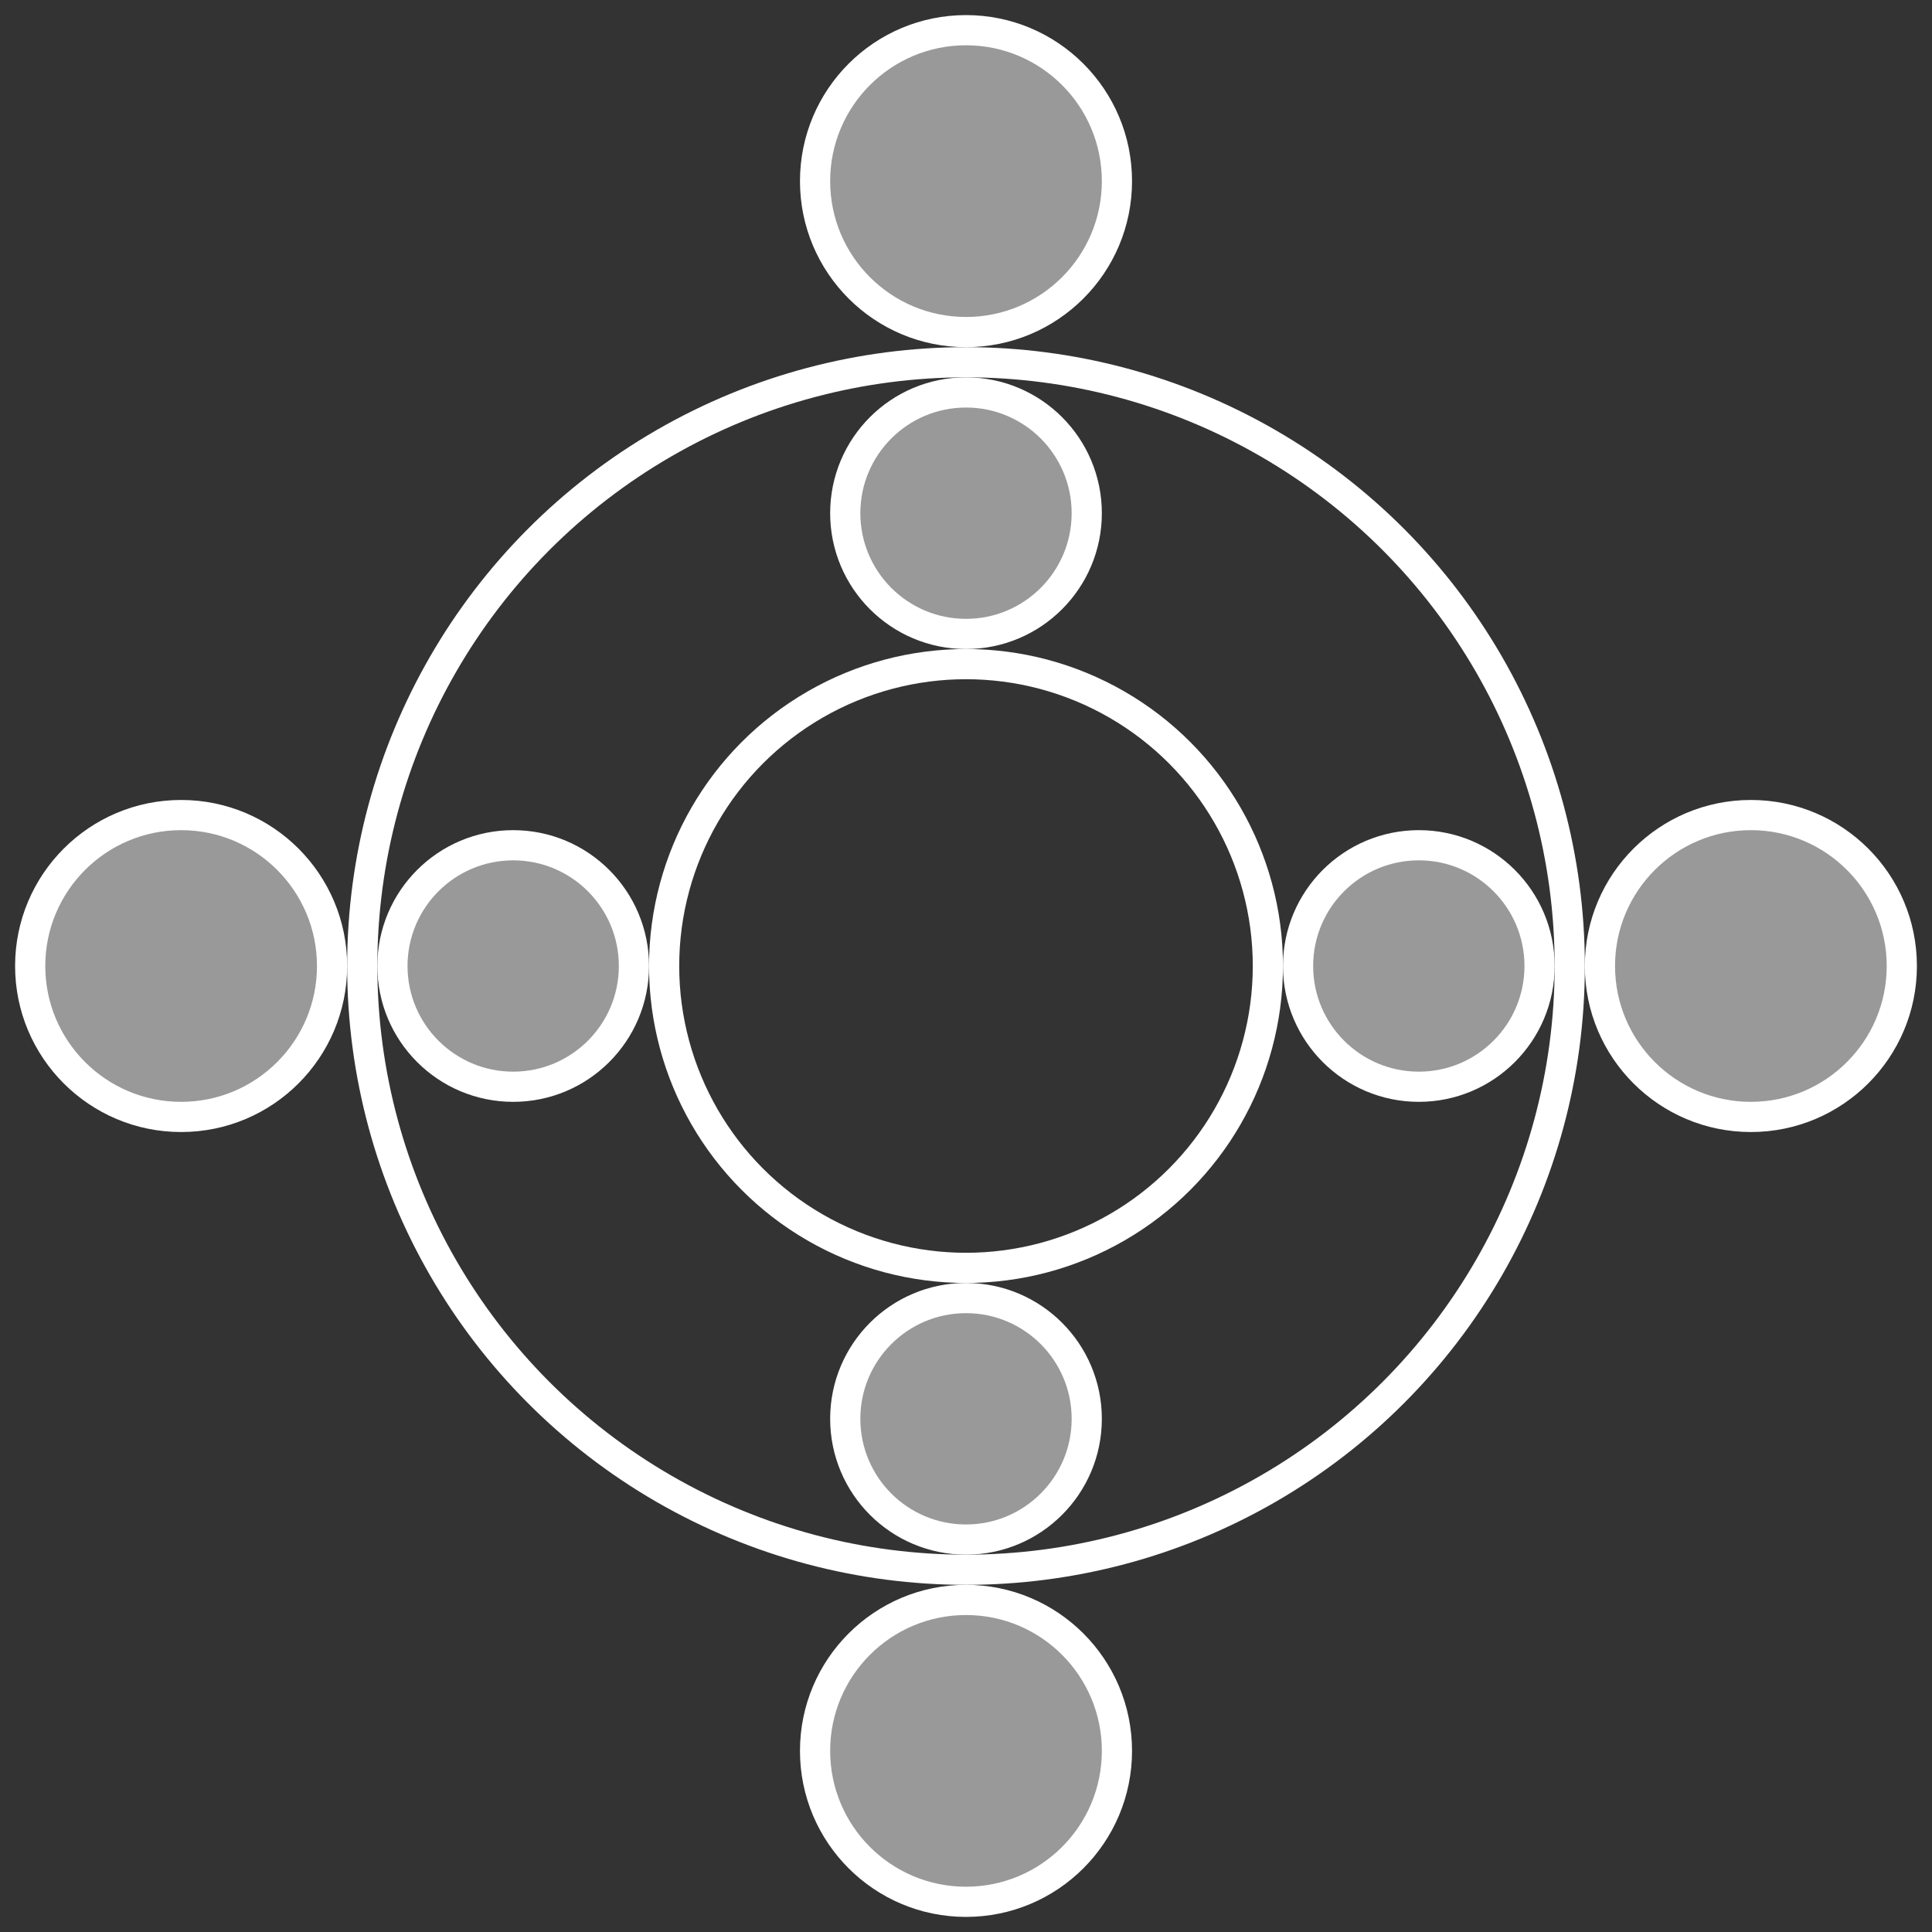 <?xml version="1.0" encoding="UTF-8"?>
<svg width="64px" height="64px" viewBox="0 0 64 64" version="1.1" xmlns="http://www.w3.org/2000/svg" xmlns:xlink="http://www.w3.org/1999/xlink">
    <rect x="0" y="0" width="64" height="64" fill="#333333" stroke="none"/>
    <!-- Generator: Sketch 48.2 (47327) - http://www.bohemiancoding.com/sketch -->
    <title>多轮会话</title>
    <desc>Created with Sketch.</desc>
    <defs></defs>
    <g id="百应官网-技术" stroke="none" stroke-width="1" fill="none" fill-rule="evenodd" transform="translate(-355, -1971)">
        <g id="多轮会话" transform="translate(356, 1972)" stroke="#FFFFFF">
            <circle id="Oval-5" cx="31" cy="31" r="10"></circle>
            <circle id="Oval-5" cx="31" cy="31" r="20"></circle>
            <circle id="Oval-14" fill-opacity="0.5" fill="#FFFFFF" cx="31" cy="16" r="4"></circle>
            <circle id="Oval-14" fill-opacity="0.5" fill="#FFFFFF" cx="31" cy="5" r="5"></circle>
            <circle id="Oval-14" fill-opacity="0.5" fill="#FFFFFF" cx="57" cy="31" r="5"></circle>
            <circle id="Oval-14" fill-opacity="0.5" fill="#FFFFFF" cx="5" cy="31" r="5"></circle>
            <circle id="Oval-14" fill-opacity="0.5" fill="#FFFFFF" cx="31" cy="57" r="5"></circle>
            <circle id="Oval-14" fill-opacity="0.5" fill="#FFFFFF" cx="16" cy="31" r="4"></circle>
            <circle id="Oval-14" fill-opacity="0.5" fill="#FFFFFF" cx="46" cy="31" r="4"></circle>
            <circle id="Oval-14" fill-opacity="0.5" fill="#FFFFFF" cx="31" cy="46" r="4"></circle>
        </g>
    </g>
</svg>